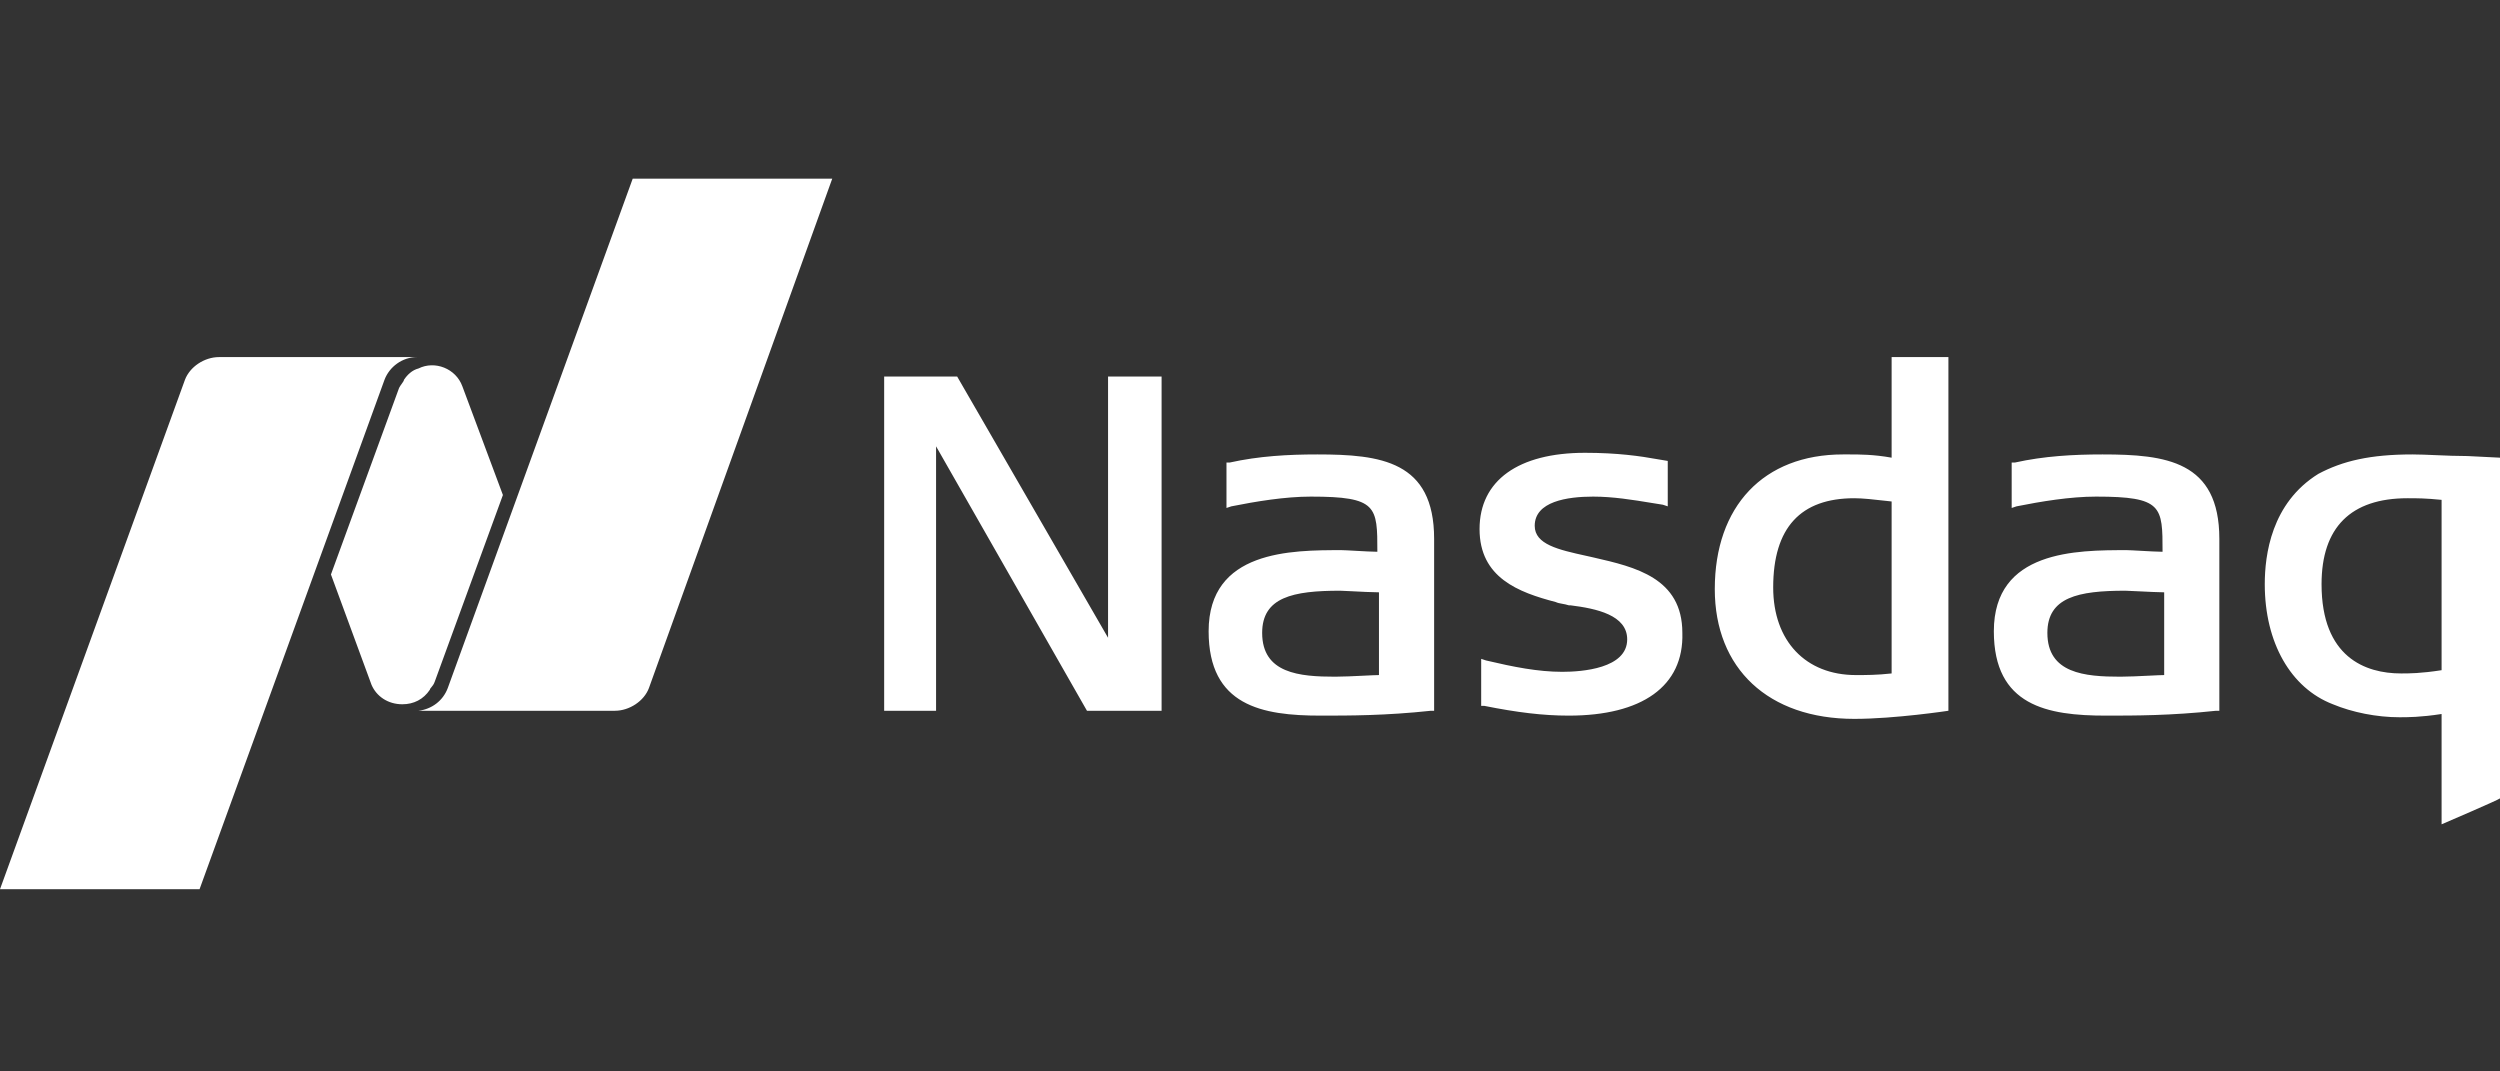 <svg width="140" height="60" viewBox="0 0 140 60" fill="none" xmlns="http://www.w3.org/2000/svg">
<rect x="0" y="0" width="140" height="60" fill="#333333" stroke="none"/>
<path fill-rule="evenodd" clip-rule="evenodd" d="M25.075 38.531L35.432 10.004H46.606L36.34 38.531C36.068 39.258 35.25 39.803 34.432 39.803H23.439C24.166 39.712 24.802 39.258 25.075 38.531ZM103.842 40.257C99.026 40.257 96.028 37.441 96.028 32.989C96.028 28.355 98.754 25.448 103.206 25.448H103.569C104.114 25.448 104.932 25.448 105.931 25.63V19.997H109.111V39.803C109.111 39.803 106.113 40.257 103.842 40.257ZM103.842 27.901C100.844 27.901 99.299 29.537 99.299 32.898C99.299 35.896 101.116 37.804 103.932 37.804C104.478 37.804 105.113 37.804 105.931 37.713V28.083C105.876 28.077 105.822 28.071 105.768 28.065L105.626 28.049L105.624 28.049C104.932 27.971 104.317 27.901 103.842 27.901ZM60.87 39.803L52.42 24.994V39.803H49.513V21.087H53.602L62.051 35.714V21.087H65.049V39.803H60.87ZM87.852 40.075C86.398 40.075 84.945 39.893 83.128 39.53H82.946V36.895L83.219 36.986C84.763 37.35 86.126 37.622 87.489 37.622C88.579 37.622 91.123 37.441 91.123 35.805C91.123 34.442 89.396 34.079 87.943 33.897H87.852C87.727 33.856 87.602 33.833 87.486 33.812C87.349 33.787 87.224 33.765 87.125 33.716C85.036 33.17 82.855 32.353 82.855 29.627C82.855 26.902 85.036 25.357 88.76 25.357C90.578 25.357 91.849 25.539 92.849 25.721L93.394 25.812V28.355L93.121 28.265C92.905 28.231 92.682 28.195 92.455 28.158C91.441 27.992 90.328 27.81 89.215 27.81C87.761 27.81 85.944 28.083 85.944 29.446C85.944 30.489 87.276 30.784 88.825 31.126L89.033 31.172L89.252 31.222C91.566 31.753 94.212 32.36 94.212 35.442C94.302 38.44 91.94 40.075 87.852 40.075ZM117.923 40.075C114.653 40.075 111.655 39.53 111.655 35.351C111.655 30.808 116.288 30.808 119.104 30.808C119.223 30.808 119.533 30.826 119.881 30.845C120.332 30.87 120.847 30.899 121.103 30.899C121.103 28.355 121.103 27.81 117.378 27.81C115.925 27.81 114.289 28.083 112.927 28.355L112.654 28.446V25.902H112.836C114.471 25.539 116.106 25.448 117.742 25.448C121.285 25.448 124.283 25.812 124.283 30.172V39.803H124.101C121.557 40.075 119.559 40.075 117.923 40.075ZM119.014 33.08C116.379 33.08 114.653 33.443 114.653 35.442C114.653 37.713 116.742 37.895 118.741 37.895C119.167 37.895 119.81 37.864 120.344 37.838L120.344 37.838L120.344 37.838L120.344 37.838C120.721 37.819 121.043 37.804 121.194 37.804V33.17C120.916 33.17 120.229 33.136 119.696 33.11L119.696 33.11L119.695 33.11C119.359 33.093 119.084 33.08 119.014 33.08ZM73.952 40.075C70.681 40.075 67.683 39.53 67.683 35.351C67.683 30.808 72.317 30.808 75.133 30.808C75.252 30.808 75.561 30.826 75.91 30.845C76.36 30.87 76.876 30.899 77.132 30.899C77.132 28.355 77.132 27.81 73.407 27.81C71.953 27.81 70.318 28.083 68.955 28.355L68.683 28.446V25.902H68.864C70.5 25.539 72.135 25.448 73.77 25.448C77.313 25.448 80.311 25.812 80.311 30.172V39.803H80.13C77.586 40.075 75.587 40.075 73.952 40.075ZM75.042 33.08C72.407 33.08 70.681 33.443 70.681 35.442C70.681 37.713 72.771 37.895 74.77 37.895C75.195 37.895 75.839 37.864 76.372 37.838L76.373 37.838L76.373 37.838L76.373 37.838C76.75 37.819 77.072 37.804 77.222 37.804V33.17C76.877 33.17 76.166 33.134 75.646 33.107L75.645 33.107L75.645 33.107L75.644 33.107C75.345 33.092 75.109 33.08 75.042 33.08ZM136.729 46.162V39.984C135.548 40.166 134.822 40.166 134.367 40.166C133.095 40.166 131.733 39.893 130.642 39.439C128.28 38.531 126.827 35.987 126.827 32.716C126.827 31.081 127.19 28.174 129.825 26.538C131.188 25.812 132.732 25.448 135.094 25.448C135.474 25.448 135.931 25.468 136.422 25.489C136.988 25.513 137.599 25.539 138.183 25.539L140 25.63V44.709C139.909 44.799 136.729 46.162 136.729 46.162ZM134.822 27.901C131.642 27.901 130.007 29.537 130.007 32.716C130.007 36.804 132.459 37.713 134.458 37.713C134.912 37.713 135.548 37.713 136.729 37.531V27.992C135.821 27.901 135.367 27.901 134.822 27.901ZM22.531 39.439C23.167 39.439 23.712 39.167 24.075 38.622C24.075 38.583 24.108 38.544 24.153 38.492C24.213 38.42 24.296 38.324 24.348 38.167L28.163 27.72L25.892 21.633C25.529 20.633 24.348 20.179 23.439 20.633C23.076 20.724 22.803 20.997 22.622 21.269C22.622 21.32 22.564 21.4 22.498 21.492L22.498 21.492C22.446 21.564 22.389 21.644 22.349 21.723L18.533 32.171L20.805 38.349C21.077 38.985 21.713 39.439 22.531 39.439ZM12.265 19.997H23.349C22.531 19.997 21.804 20.542 21.532 21.269L11.175 49.796H0L10.357 21.269C10.63 20.542 11.447 19.997 12.265 19.997Z" fill="white"/>
</svg>
